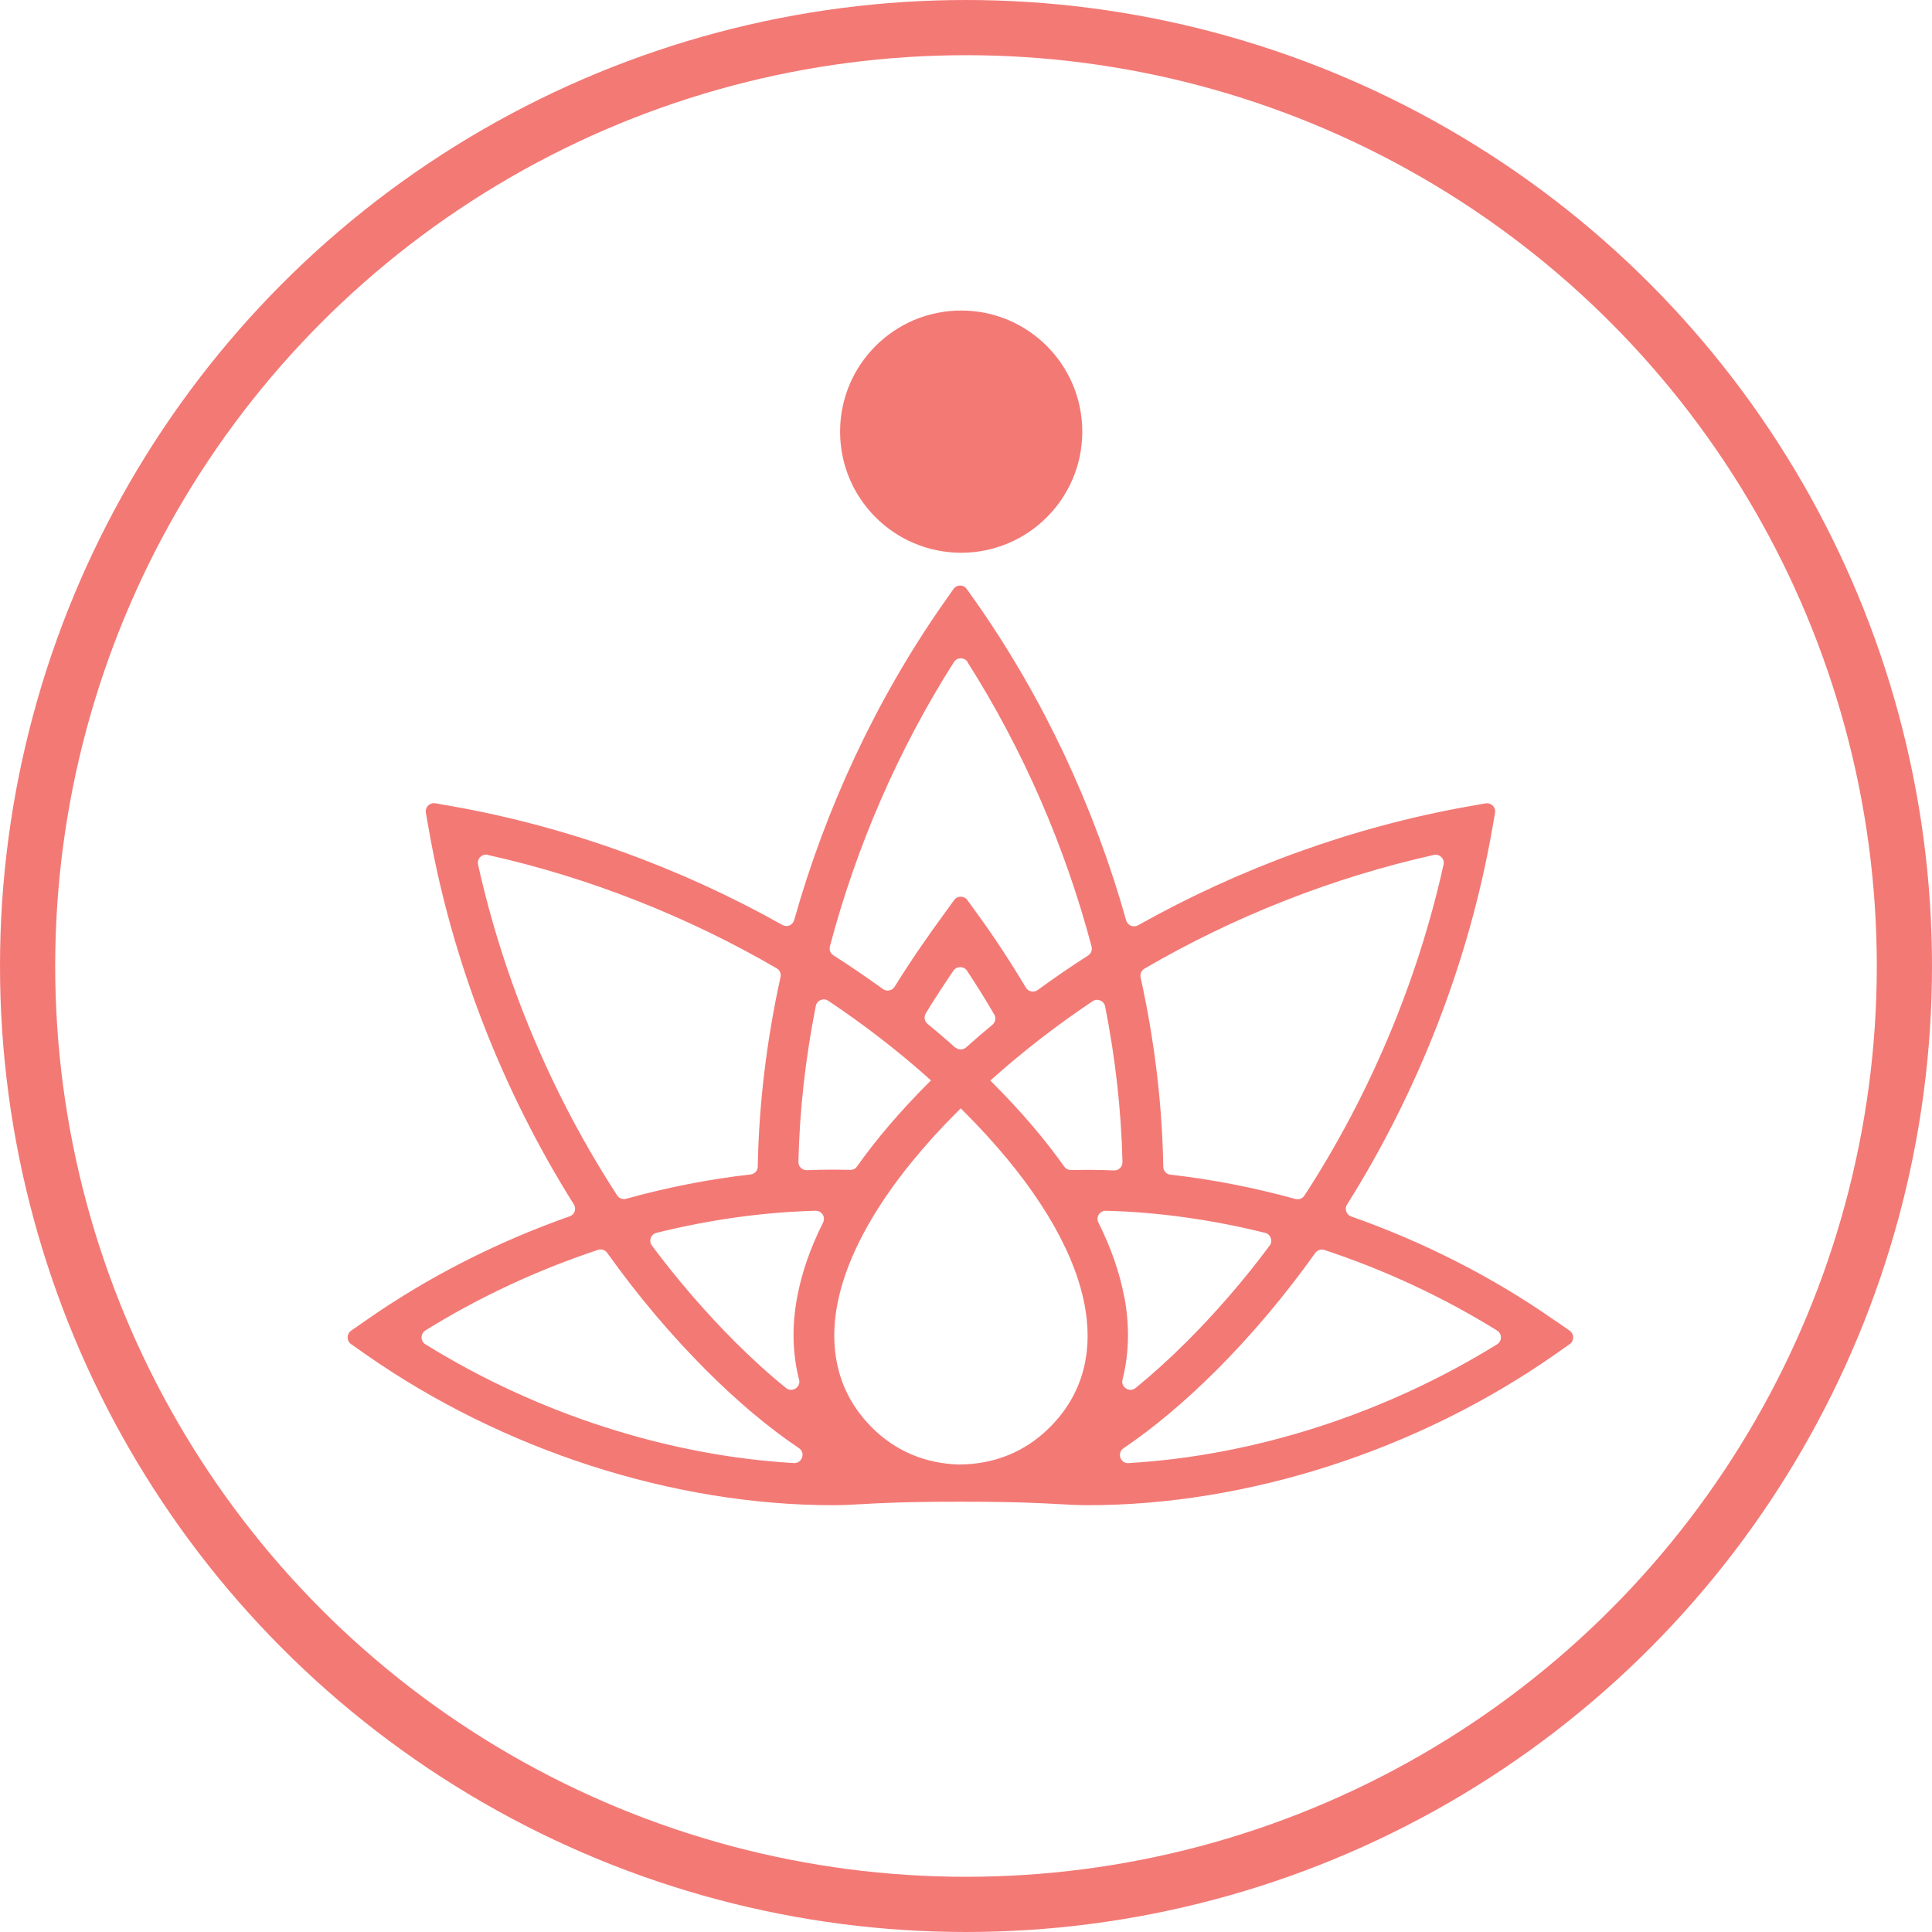 <svg width="70" height="70" viewBox="0 0 70 70" fill="none" xmlns="http://www.w3.org/2000/svg">
<g id="Frame 9">
<g id="Group 8">
<path id="Union" fill-rule="evenodd" clip-rule="evenodd" d="M39.213 15.639C39.213 18.063 37.248 20.027 34.825 20.027C32.403 20.027 30.438 18.063 30.438 15.639C30.438 13.216 32.403 11.251 34.825 11.251C37.248 11.251 39.213 13.216 39.213 15.639ZM48.957 44.075C51.575 44.996 54.091 46.271 56.355 47.858V47.854L56.875 48.215C57.041 48.333 57.041 48.581 56.875 48.699L56.355 49.064C51.392 52.543 45.215 54.536 39.416 54.536C39.05 54.536 38.758 54.519 38.385 54.498C37.726 54.461 36.814 54.41 34.797 54.41C32.78 54.41 31.868 54.461 31.209 54.498C30.836 54.519 30.544 54.536 30.178 54.536C24.379 54.536 18.202 52.539 13.239 49.064L12.719 48.699C12.553 48.581 12.553 48.333 12.719 48.215L13.239 47.854C15.503 46.267 18.019 44.992 20.637 44.071C20.82 44.01 20.893 43.799 20.791 43.637C18.222 39.549 16.384 34.864 15.54 30.074L15.43 29.449C15.394 29.246 15.568 29.072 15.771 29.104L16.396 29.214C20.568 29.953 24.663 31.442 28.348 33.513C28.515 33.61 28.721 33.521 28.774 33.338C29.919 29.271 31.757 25.325 34.184 21.858L34.545 21.343C34.663 21.172 34.911 21.172 35.028 21.343L35.394 21.858C37.821 25.329 39.659 29.275 40.803 33.346C40.856 33.533 41.067 33.618 41.234 33.525C44.927 31.45 49.026 29.957 53.202 29.218L53.827 29.108C54.03 29.076 54.205 29.25 54.168 29.453L54.058 30.078C53.214 34.868 51.376 39.557 48.807 43.641C48.705 43.799 48.778 44.01 48.957 44.075ZM47.261 43.32C49.606 39.715 51.355 35.591 52.301 31.333L52.305 31.329C52.35 31.118 52.163 30.931 51.952 30.976C48.275 31.796 44.696 33.212 41.465 35.096C41.355 35.161 41.299 35.291 41.327 35.416C41.83 37.702 42.11 40.008 42.147 42.273C42.147 42.423 42.261 42.545 42.407 42.561C43.92 42.731 45.438 43.028 46.936 43.442C47.058 43.474 47.191 43.425 47.261 43.32ZM38.563 42.273C38.62 42.35 38.713 42.394 38.811 42.394H38.815C39.014 42.39 39.217 42.386 39.424 42.386C39.736 42.386 40.049 42.394 40.361 42.407C40.532 42.415 40.67 42.277 40.67 42.106C40.625 40.239 40.414 38.347 40.041 36.464C40 36.257 39.761 36.159 39.586 36.277C38.271 37.158 37.029 38.12 35.881 39.151L35.97 39.24C36.993 40.263 37.857 41.278 38.563 42.273ZM33.608 37.097C33.949 37.377 34.286 37.665 34.61 37.958L34.614 37.949C34.724 38.047 34.894 38.047 35.004 37.949C35.312 37.673 35.629 37.401 35.954 37.133C36.067 37.04 36.096 36.882 36.023 36.756C35.702 36.208 35.377 35.684 35.036 35.169C34.919 34.998 34.663 34.998 34.545 35.169C34.213 35.656 33.872 36.175 33.543 36.715C33.466 36.841 33.494 37.004 33.608 37.097ZM33.732 39.145L33.644 39.232C32.622 40.255 31.757 41.266 31.051 42.264C30.994 42.346 30.905 42.39 30.803 42.386C30.601 42.382 30.398 42.378 30.195 42.378C29.878 42.378 29.558 42.386 29.237 42.398C29.067 42.403 28.924 42.269 28.928 42.098C28.969 40.231 29.184 38.331 29.558 36.447C29.598 36.24 29.838 36.143 30.012 36.261C31.334 37.145 32.58 38.111 33.732 39.145ZM29.821 44.294C29.923 44.095 29.773 43.864 29.549 43.868H29.553C27.646 43.917 25.702 44.193 23.786 44.668C23.579 44.716 23.494 44.964 23.62 45.13C24.549 46.373 25.548 47.533 26.615 48.601C27.24 49.226 27.861 49.791 28.478 50.29C28.697 50.468 29.022 50.261 28.953 49.989C28.713 49.06 28.685 48.045 28.884 46.994C29.046 46.113 29.363 45.212 29.821 44.294ZM30.337 47.266C30.004 49.027 30.434 50.566 31.583 51.711H31.579C32.439 52.571 33.515 53.026 34.74 53.062C36.023 53.058 37.151 52.604 38.04 51.711C40.645 49.105 39.48 44.83 34.931 40.279L34.809 40.158L34.687 40.279C32.24 42.727 30.739 45.143 30.337 47.266ZM39.797 44.294C40.256 45.212 40.568 46.113 40.734 46.994H40.739C40.933 48.045 40.909 49.056 40.67 49.989C40.601 50.261 40.925 50.468 41.144 50.29C41.757 49.791 42.382 49.226 43.007 48.601C44.075 47.533 45.077 46.373 46.002 45.13C46.128 44.964 46.039 44.716 45.836 44.668C43.916 44.193 41.976 43.917 40.069 43.868C39.846 43.864 39.696 44.095 39.797 44.294ZM39.55 34.296C38.596 30.687 37.07 27.164 35.053 23.989H35.061C34.943 23.807 34.675 23.807 34.562 23.989C32.545 27.16 31.023 30.679 30.069 34.288C30.037 34.414 30.085 34.544 30.195 34.613C30.808 35.002 31.404 35.412 31.989 35.834C32.131 35.936 32.325 35.895 32.415 35.749C33.028 34.759 33.677 33.837 34.213 33.103L34.57 32.611C34.687 32.449 34.931 32.449 35.049 32.611L35.406 33.103C36.031 33.963 36.611 34.848 37.171 35.786C37.261 35.932 37.455 35.972 37.597 35.871C38.19 35.437 38.799 35.019 39.424 34.621C39.529 34.552 39.582 34.422 39.55 34.296ZM28.141 35.084C24.915 33.208 21.339 31.791 17.67 30.976L17.674 30.971C17.463 30.927 17.277 31.113 17.321 31.325C18.267 35.583 20.016 39.707 22.362 43.312C22.431 43.417 22.561 43.47 22.687 43.434C24.176 43.02 25.69 42.723 27.195 42.553C27.342 42.536 27.455 42.415 27.455 42.269C27.496 40.004 27.776 37.694 28.279 35.404C28.308 35.278 28.251 35.148 28.141 35.084ZM21.668 45.285C19.488 46.007 17.37 46.99 15.414 48.203V48.207C15.227 48.321 15.227 48.593 15.414 48.707C19.46 51.215 24.188 52.742 28.762 53.01C29.062 53.026 29.196 52.636 28.949 52.47C27.845 51.727 26.725 50.785 25.584 49.644C24.29 48.349 23.092 46.925 22.001 45.394C21.924 45.289 21.79 45.244 21.668 45.285ZM40.706 52.474C40.459 52.644 40.593 53.03 40.893 53.014V53.01C45.467 52.742 50.195 51.215 54.241 48.707C54.428 48.593 54.428 48.321 54.241 48.207C52.285 46.994 50.166 46.011 47.987 45.289C47.865 45.248 47.727 45.293 47.654 45.398C46.562 46.929 45.361 48.358 44.071 49.648C42.93 50.785 41.81 51.727 40.706 52.474Z" fill="#F37975"/>
<circle id="Ellipse 10" cx="35" cy="35" r="34" stroke="#F37975" stroke-width="2"/>
</g>
</g>
</svg>
